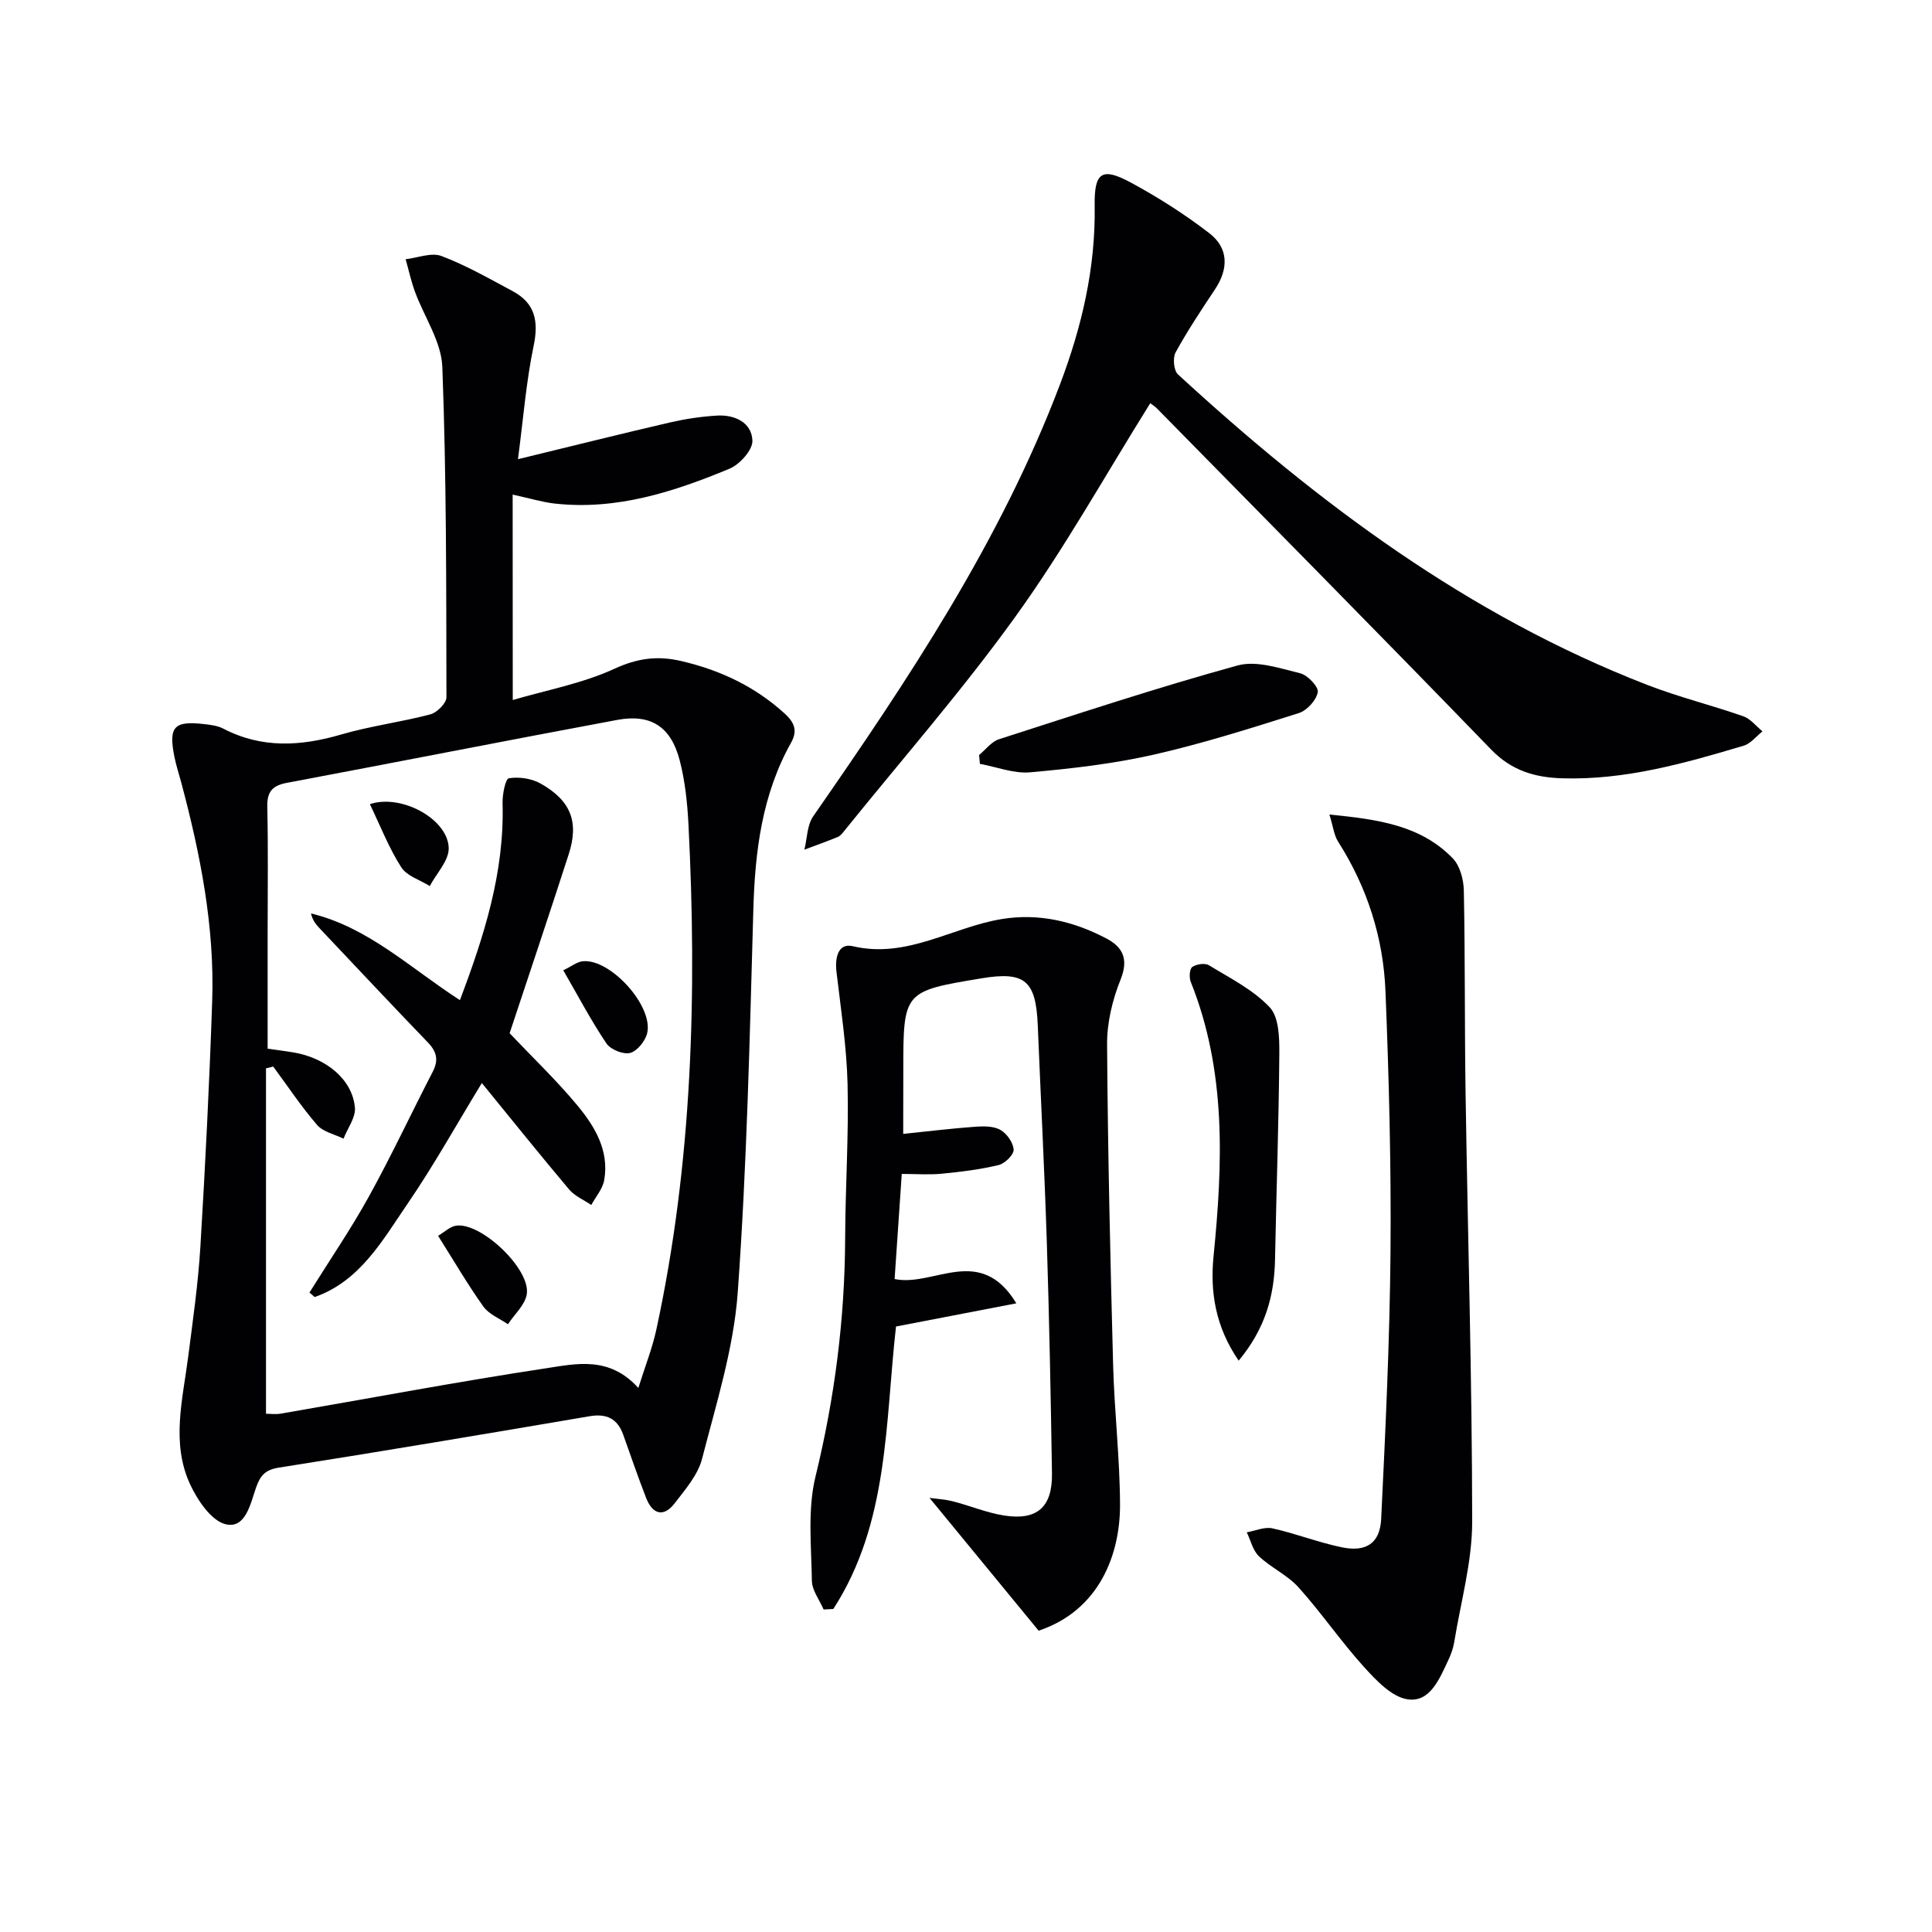 <svg enable-background="new 0 0 400 400" viewBox="0 0 400 400" xmlns="http://www.w3.org/2000/svg"><g fill="#010104"><path d="m106.16 144.93c6.94-2.04 14.39-3.41 21.05-6.47 4.76-2.19 8.91-2.74 13.78-1.61 8.1 1.88 15.32 5.27 21.51 10.92 2.05 1.87 2.63 3.59 1.29 5.98-6.02 10.76-7.48 22.47-7.82 34.6-.75 26.43-1.33 52.89-3.23 79.25-.84 11.6-4.46 23.04-7.38 34.41-.86 3.35-3.47 6.36-5.67 9.22-2.3 2.98-4.58 2.3-5.9-1.06-1.69-4.33-3.19-8.73-4.75-13.1-1.2-3.36-3.44-4.46-7-3.85-21.43 3.65-42.86 7.26-64.33 10.64-2.84.45-3.83 1.68-4.68 4.08-1.18 3.34-2.14 8.58-6.26 7.65-3-.68-5.89-4.99-7.43-8.32-3.95-8.59-1.5-17.57-.37-26.43.97-7.57 2.06-15.15 2.52-22.76 1.02-16.93 1.87-33.88 2.44-50.83.52-15.41-2.45-30.41-6.4-45.22-.47-1.76-1.05-3.51-1.41-5.29-1.27-6.3-.11-7.57 6.26-6.81 1.3.15 2.7.33 3.84.92 7.99 4.16 16.07 3.66 24.46 1.21 6.03-1.76 12.34-2.55 18.42-4.16 1.37-.36 3.33-2.31 3.33-3.53-.04-22.81.01-45.62-.85-68.41-.2-5.25-3.76-10.36-5.67-15.57-.8-2.18-1.29-4.48-1.93-6.72 2.5-.28 5.34-1.46 7.43-.66 5.09 1.92 9.88 4.68 14.7 7.25 4.67 2.49 5.45 6.23 4.37 11.37-1.55 7.41-2.13 15.03-3.24 23.44 11.29-2.74 21.34-5.26 31.44-7.6 3.22-.74 6.53-1.24 9.83-1.43 3.67-.2 7.13 1.46 7.27 5.19.07 1.93-2.62 4.93-4.74 5.81-11.53 4.79-23.37 8.63-36.16 7.22-2.59-.29-5.13-1.07-8.74-1.86.02 13.84.02 27.54.02 42.53zm26 142.43c1.42-4.53 2.89-8.22 3.72-12.04 7.47-34.53 8.44-69.5 6.66-104.62-.23-4.46-.7-8.99-1.82-13.29-1.82-6.98-5.99-9.65-12.93-8.36-22.82 4.25-45.59 8.74-68.4 13.03-3 .56-4.12 1.83-4.05 4.97.2 8.82.07 17.66.07 26.49v23.58c2.12.3 3.73.5 5.34.77 6.84 1.16 12.22 5.64 12.73 11.43.18 2.06-1.52 4.28-2.36 6.43-1.85-.92-4.21-1.39-5.46-2.83-3.29-3.81-6.09-8.04-9.09-12.1-.5.12-1 .25-1.5.37v71.51c.81 0 2 .17 3.12-.03 18.3-3.15 36.55-6.61 54.91-9.39 6.17-.93 13.04-2.59 19.06 4.08z"/><path d="m238.15 83.48c-9.31 14.9-17.74 30.04-27.79 44.01-11.04 15.36-23.56 29.65-35.45 44.4-.42.52-.86 1.14-1.43 1.38-2.28.95-4.62 1.77-6.94 2.64.58-2.33.55-5.07 1.83-6.91 19.67-28.31 38.79-56.93 51.1-89.44 4.5-11.88 7.37-24.09 7.17-36.94-.11-6.97 1.48-8.07 7.51-4.81 5.66 3.06 11.15 6.56 16.24 10.48 3.96 3.06 4.01 7.31 1.19 11.57-2.85 4.29-5.71 8.59-8.18 13.09-.62 1.14-.4 3.75.48 4.56 28.95 26.64 60.14 49.95 97.21 64.31 6.48 2.51 13.28 4.18 19.85 6.48 1.5.53 2.65 2.05 3.96 3.12-1.29 1.02-2.43 2.54-3.9 2.97-12.26 3.66-24.57 7.14-37.56 6.75-5.62-.17-10.46-1.56-14.71-5.95-22.93-23.7-46.13-47.14-69.24-70.67-.34-.34-.78-.6-1.34-1.04z"/><path d="m187 234.76c5.36-.55 10.12-1.14 14.9-1.48 1.75-.13 3.81-.15 5.22.65 1.33.76 2.67 2.65 2.74 4.1.05 1.05-1.81 2.87-3.1 3.18-3.84.92-7.81 1.41-11.75 1.79-2.61.26-5.26.05-8.31.05-.51 7.57-.99 14.62-1.48 21.76 8.1 1.71 17.68-7.37 25.2 5.03-8.86 1.71-16.69 3.21-24.91 4.8-2.25 19.71-1.42 40.62-12.98 58.48-.67.04-1.34.07-2.01.11-.85-1.99-2.41-3.97-2.43-5.97-.11-7.22-.92-14.74.76-21.6 3.97-16.26 6.06-32.6 6.13-49.29.04-10.64.76-21.3.5-31.93-.19-7.77-1.39-15.52-2.3-23.26-.34-2.89.35-5.99 3.37-5.28 11.22 2.64 20.53-3.92 30.8-5.61 7.68-1.27 14.87.43 21.64 3.97 3.47 1.81 4.73 4.28 3.01 8.56-1.69 4.19-2.82 8.93-2.79 13.42.15 22.13.66 44.26 1.25 66.39.26 9.63 1.39 19.24 1.43 28.86.04 10.29-4.24 21.9-16.85 26.13-7.54-9.17-14.94-18.18-22.6-27.5 1.39.2 3.17.29 4.86.72 3.53.9 6.95 2.35 10.53 2.92 6.89 1.11 10.08-1.72 9.97-8.73-.25-15.97-.56-31.93-1.07-47.89-.48-14.95-1.26-29.89-1.87-44.84-.38-9.29-2.67-11.24-11.64-9.75-16.2 2.69-16.2 2.69-16.2 19.22-.02 4.28-.02 8.57-.02 12.99z"/><path d="m275.24 168.64c10.05 1 18.88 2.2 25.54 9.07 1.5 1.55 2.25 4.41 2.29 6.68.28 13.94.15 27.88.36 41.82.45 29.6 1.35 59.2 1.37 88.79.01 8.33-2.37 16.67-3.72 24.99-.21 1.3-.69 2.59-1.25 3.78-1.79 3.78-3.73 8.69-8.32 8.07-3.29-.44-6.55-3.89-9.07-6.67-4.78-5.27-8.82-11.21-13.58-16.51-2.28-2.54-5.67-4.06-8.19-6.43-1.28-1.21-1.72-3.29-2.54-4.98 1.78-.31 3.68-1.18 5.31-.82 4.84 1.07 9.51 2.92 14.36 3.92 5.07 1.05 7.92-.84 8.16-5.9.89-18.42 1.77-36.86 1.93-55.3.15-17.96-.32-35.93-1.04-53.88-.44-11.09-3.76-21.53-9.8-31-.86-1.34-1.03-3.13-1.81-5.63z"/><path d="m256.45 281.71c-4.86-7.09-5.92-14.32-5.2-21.59 1.92-19.29 2.68-38.38-4.73-56.87-.35-.89-.24-2.65.33-3.05.85-.59 2.61-.86 3.44-.36 4.37 2.67 9.17 5.07 12.59 8.71 1.92 2.04 2.01 6.31 1.99 9.57-.11 14.24-.61 28.47-.89 42.7-.15 7.48-2.03 14.29-7.53 20.89z"/><path d="m202.71 156.32c1.36-1.12 2.56-2.77 4.12-3.27 16.41-5.28 32.78-10.7 49.39-15.27 3.91-1.08 8.72.58 12.96 1.61 1.54.37 3.85 2.81 3.65 3.92-.3 1.67-2.24 3.8-3.93 4.33-9.96 3.14-19.94 6.32-30.11 8.62-8.37 1.89-16.98 2.88-25.53 3.64-3.38.3-6.91-1.12-10.38-1.75-.05-.6-.11-1.22-.17-1.83z"/><path d="m105.51 213.92c4.77 5.03 9.71 9.74 14.04 14.96 3.62 4.36 6.62 9.37 5.54 15.47-.32 1.81-1.75 3.42-2.67 5.13-1.55-1.06-3.43-1.84-4.6-3.23-5.99-7.1-11.8-14.35-18.06-22.02-5.31 8.7-9.95 17.06-15.33 24.92-5.21 7.61-9.88 16.1-19.28 19.39-.36-.31-.72-.62-1.08-.93 4.14-6.65 8.58-13.13 12.36-19.98 4.65-8.42 8.72-17.16 13.15-25.71 1.26-2.43.86-4.17-1-6.1-7.51-7.79-14.9-15.69-22.34-23.55-.77-.82-1.52-1.66-1.85-3.15 11.84 2.86 20.54 11.3 30.83 17.95 5.06-13.39 9.24-26.54 8.83-40.77-.05-1.8.59-5.06 1.31-5.17 2.1-.34 4.69.04 6.56 1.09 6.33 3.57 7.99 8.01 5.8 14.73-4.02 12.44-8.19 24.84-12.21 36.97z"/><path d="m90.7 255.86c1.35-.79 2.47-1.92 3.74-2.1 5.18-.74 15.48 9.03 14.62 14.21-.37 2.22-2.54 4.14-3.9 6.2-1.73-1.2-3.93-2.05-5.08-3.66-3.25-4.56-6.08-9.42-9.38-14.65z"/><path d="m116.62 200.89c1.73-.84 2.83-1.74 4.01-1.87 5.73-.61 14.73 9.32 13.35 14.93-.4 1.61-2.06 3.67-3.52 4.05-1.42.36-4.04-.69-4.9-1.96-3.14-4.65-5.76-9.65-8.94-15.15z"/><path d="m76.58 166.49c6.56-2.19 16.21 3.13 16.32 9.11.05 2.59-2.54 5.23-3.92 7.85-2.02-1.27-4.76-2.08-5.91-3.9-2.55-3.98-4.29-8.48-6.49-13.06z"/></g></svg>